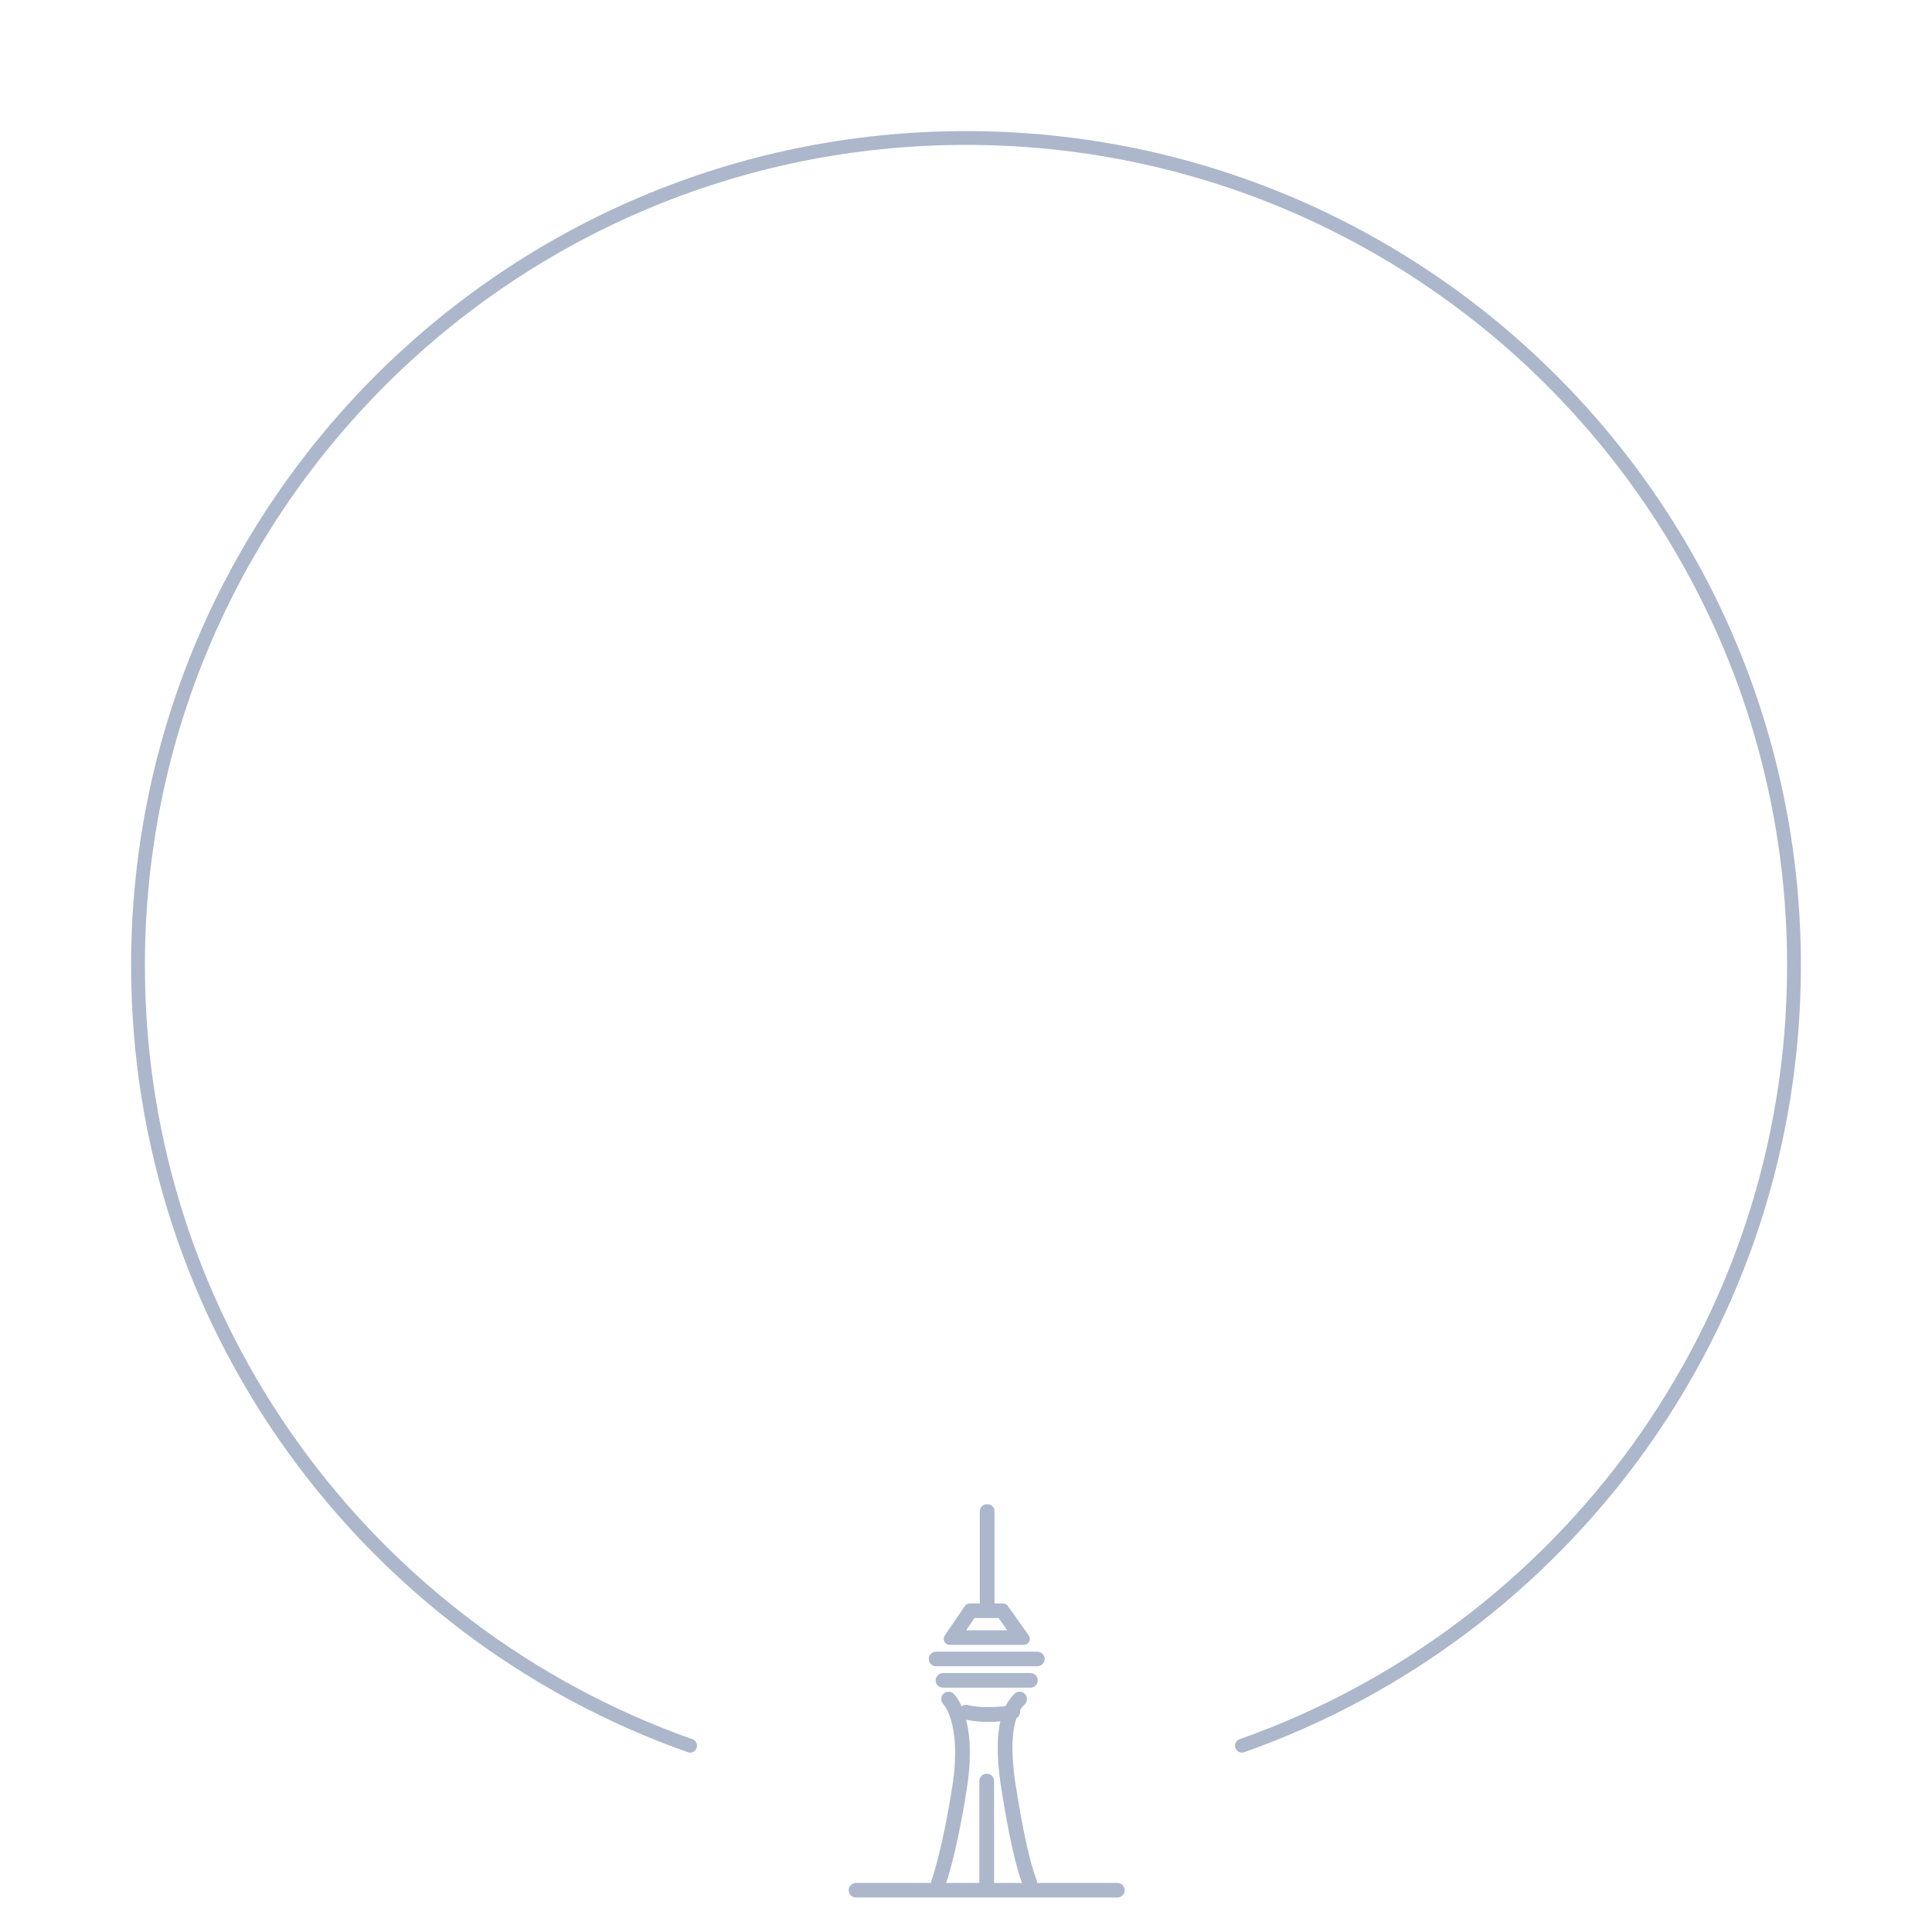 <svg width="280" height="280" viewBox="0 0 280 280" fill="none" xmlns="http://www.w3.org/2000/svg">
    <path fill-rule="evenodd" clip-rule="evenodd" d="M143.033 218C142.463 218 142 218.463 142 219.033V232.382H140.552C140.265 232.382 139.997 232.524 139.836 232.76L136.924 237.03C136.532 237.606 136.944 238.385 137.64 238.385H148.385C149.089 238.385 149.499 237.591 149.092 237.017L146.06 232.747C145.898 232.518 145.634 232.382 145.353 232.382H144.133V219.033C144.133 218.463 143.671 218 143.1 218H143.033ZM135.656 239.375C135.073 239.375 134.6 239.848 134.6 240.431C134.6 241.013 135.073 241.486 135.656 241.486H150.344C150.927 241.486 151.4 241.013 151.4 240.431C151.4 239.848 150.927 239.375 150.345 239.375H135.655H135.656ZM135.6 243.531C135.6 242.948 136.073 242.476 136.656 242.476H149.344C149.927 242.476 150.4 242.948 150.4 243.531C150.4 244.114 149.927 244.587 149.345 244.587H136.655C136.073 244.587 135.6 244.114 135.6 243.531ZM141.229 234.498H144.723L145.967 236.276H140.029L141.229 234.498ZM143 257.056C142.411 257.056 141.934 257.533 141.934 258.122V272.888H124.056C123.473 272.888 123 273.362 123 273.944C123 274.527 123.473 275 124.056 275H161.944C162.527 275 163 274.527 163 273.944C163 273.361 162.527 272.889 161.944 272.889H144.067V258.122C144.067 257.533 143.589 257.056 143 257.056Z" fill="#ACB7CC"></path>
    <path d="M137.475 246.236C137.475 246.236 140.612 249.276 139.064 259.093C137.515 268.91 136 272.885 136 272.885M147.767 246.236C145.675 248.263 145.146 252.548 146.178 259.093C147.21 265.638 148.232 270.235 149.242 272.885" stroke="#ACB7CC" stroke-width="2.133" stroke-linecap="round"></path>
    <path d="M140 248.138C140.823 248.365 141.918 248.479 143.287 248.479C144.753 248.479 145.914 248.349 146.77 248.088" stroke="#ACB7CC" stroke-width="2.133" stroke-linecap="round" stroke-linejoin="round"></path>
    <path d="M100.012 253C53.398 236.543 20 192.124 20 139.91C20 73.685 73.726 20 140 20C206.274 20 260 73.685 260 139.91C260 192.124 226.602 236.543 179.988 253" stroke="#ACB7CC" stroke-width="2" stroke-linecap="round"></path>
    </svg>